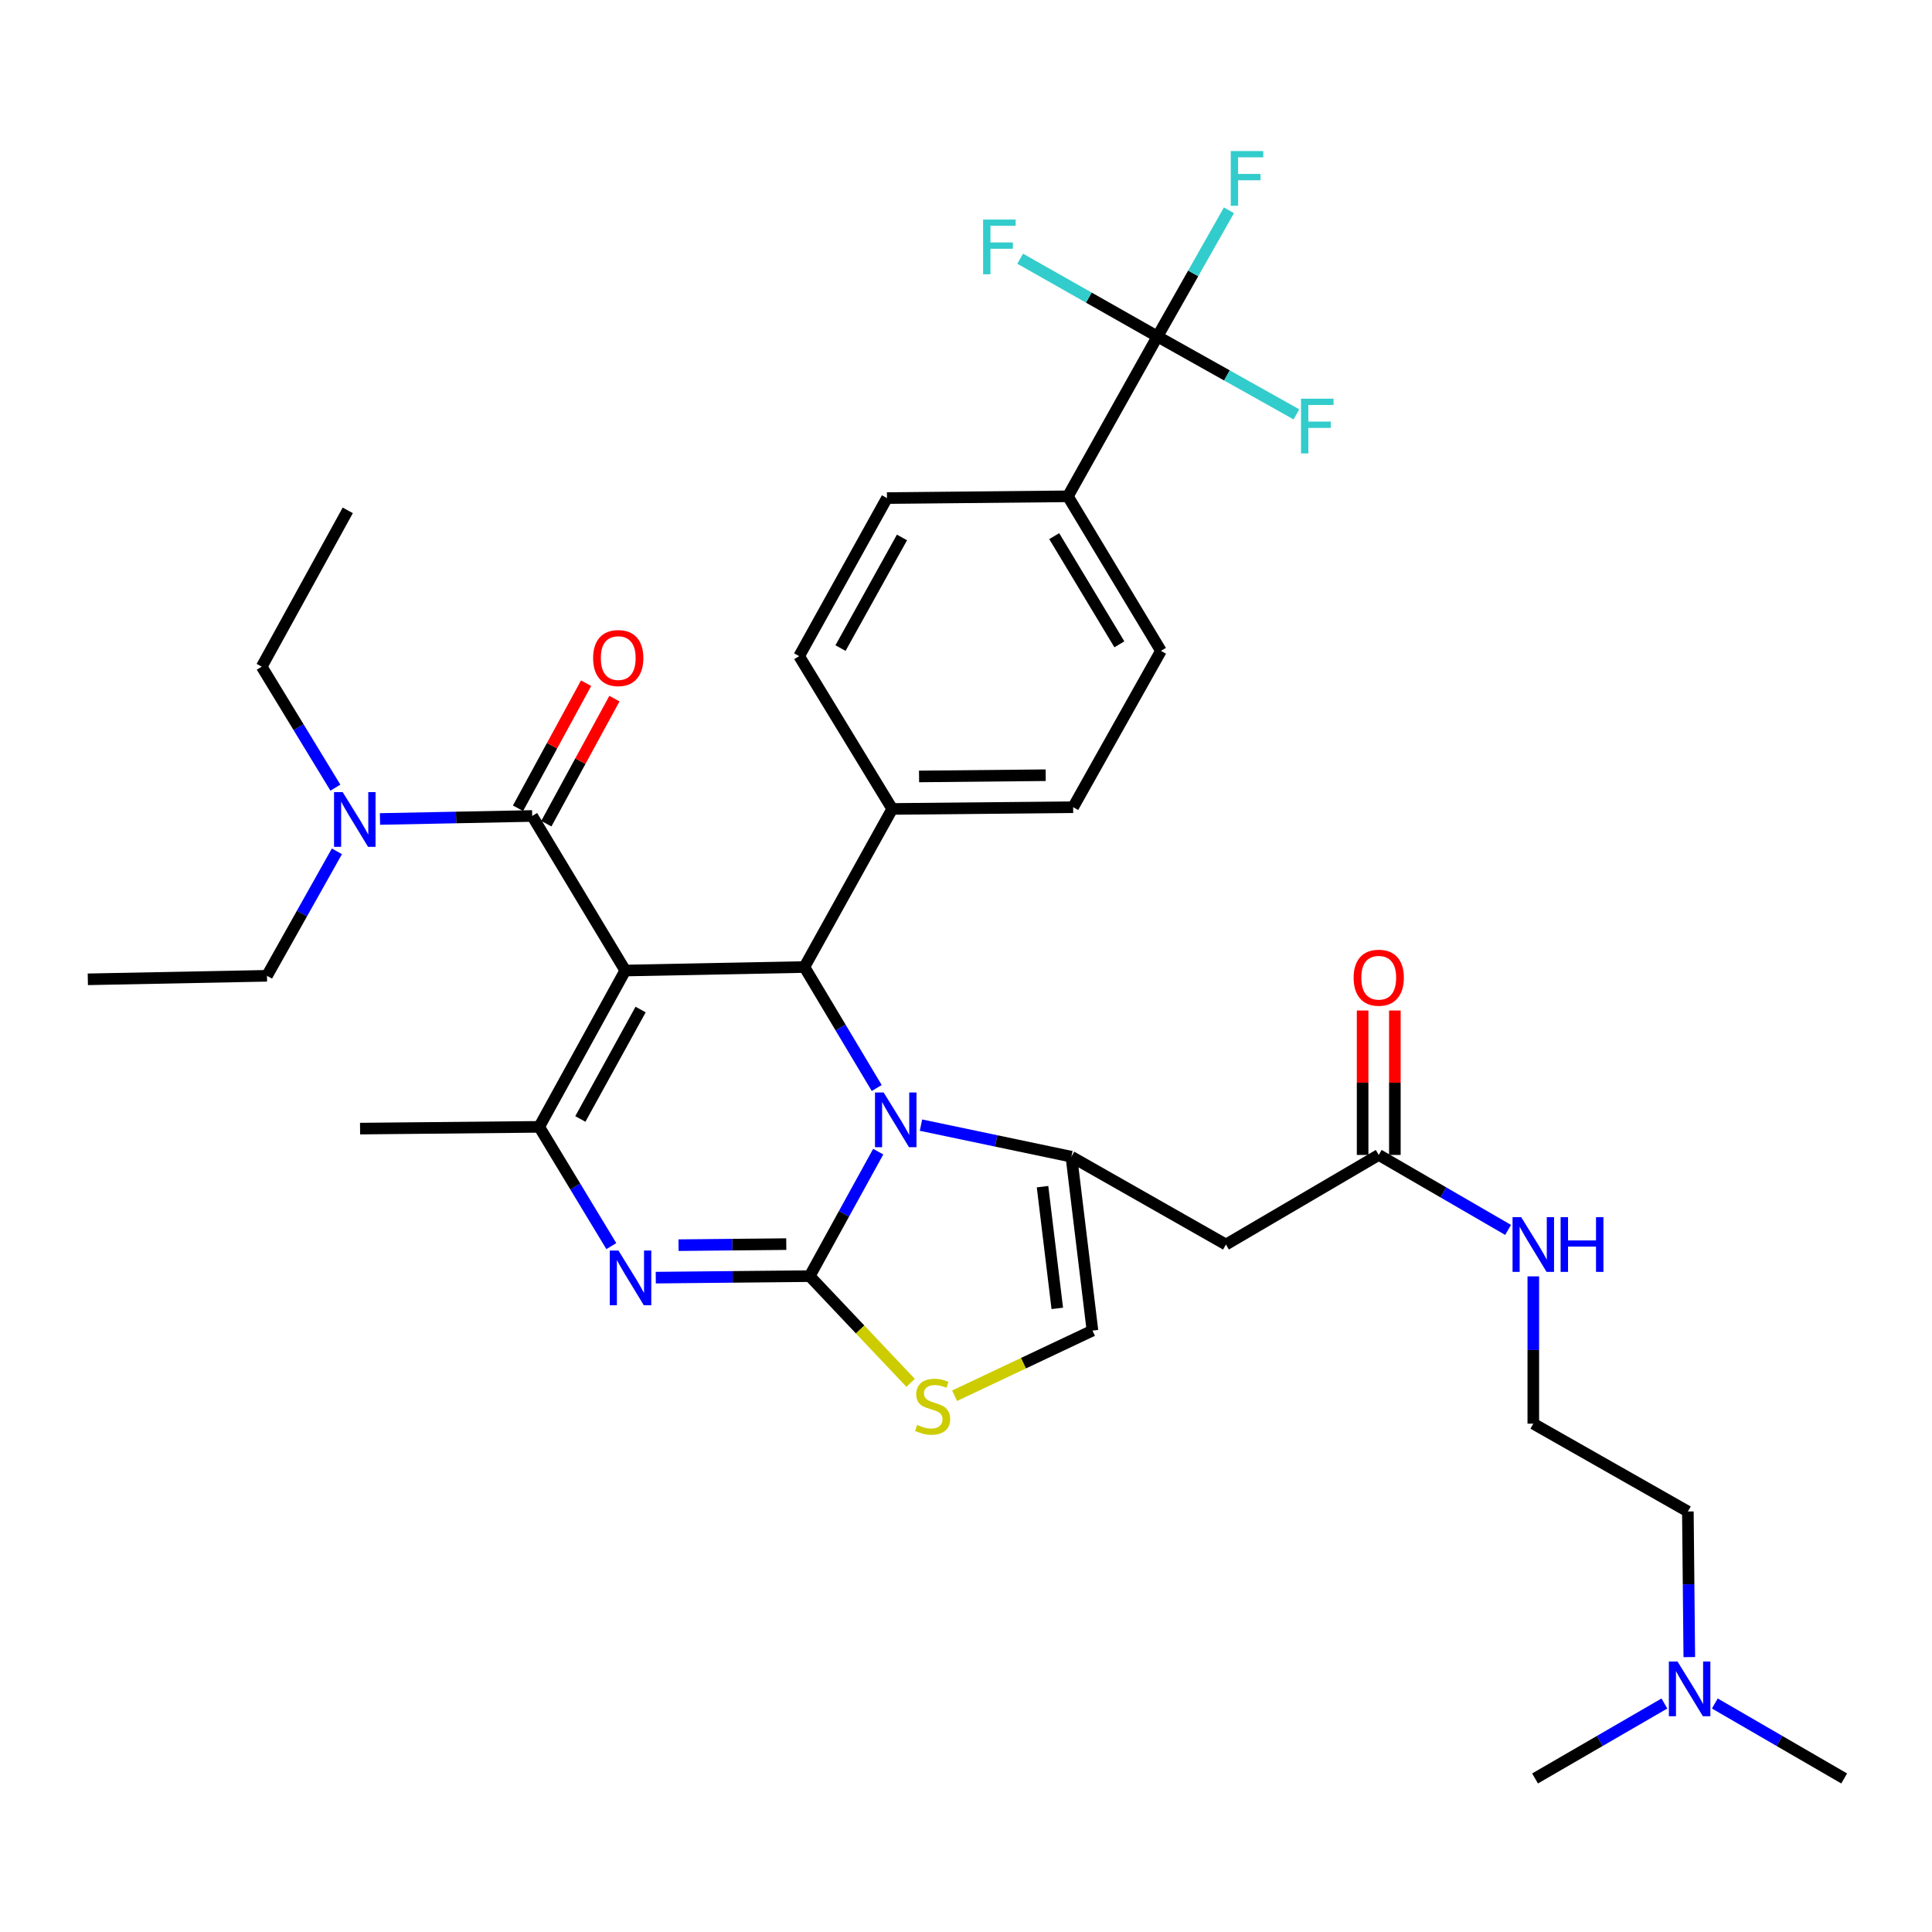 <?xml version='1.0' encoding='iso-8859-1'?>
<svg version='1.1' baseProfile='full'
              xmlns='http://www.w3.org/2000/svg'
                      xmlns:rdkit='http://www.rdkit.org/xml'
                      xmlns:xlink='http://www.w3.org/1999/xlink'
                  xml:space='preserve'
width='1000px' height='1000px' viewBox='0 0 1000 1000'>
<!-- END OF HEADER -->
<rect style='opacity:1.0;fill:#FFFFFF;stroke:none' width='1000' height='1000' x='0' y='0'> </rect>
<path class='bond-0' d='M 874.381,857.71 L 874.009,820.026' style='fill:none;fill-rule:evenodd;stroke:#0000FF;stroke-width:6px;stroke-linecap:butt;stroke-linejoin:miter;stroke-opacity:1' />
<path class='bond-0' d='M 874.009,820.026 L 873.636,782.342' style='fill:none;fill-rule:evenodd;stroke:#000000;stroke-width:6px;stroke-linecap:butt;stroke-linejoin:miter;stroke-opacity:1' />
<path class='bond-1' d='M 887.596,881.729 L 921.071,901.128' style='fill:none;fill-rule:evenodd;stroke:#0000FF;stroke-width:6px;stroke-linecap:butt;stroke-linejoin:miter;stroke-opacity:1' />
<path class='bond-1' d='M 921.071,901.128 L 954.545,920.527' style='fill:none;fill-rule:evenodd;stroke:#000000;stroke-width:6px;stroke-linecap:butt;stroke-linejoin:miter;stroke-opacity:1' />
<path class='bond-2' d='M 861.493,881.729 L 828.018,901.128' style='fill:none;fill-rule:evenodd;stroke:#0000FF;stroke-width:6px;stroke-linecap:butt;stroke-linejoin:miter;stroke-opacity:1' />
<path class='bond-2' d='M 828.018,901.128 L 794.543,920.527' style='fill:none;fill-rule:evenodd;stroke:#000000;stroke-width:6px;stroke-linecap:butt;stroke-linejoin:miter;stroke-opacity:1' />
<path class='bond-3' d='M 713.633,597.796 L 747.108,617.199' style='fill:none;fill-rule:evenodd;stroke:#000000;stroke-width:6px;stroke-linecap:butt;stroke-linejoin:miter;stroke-opacity:1' />
<path class='bond-3' d='M 747.108,617.199 L 780.583,636.602' style='fill:none;fill-rule:evenodd;stroke:#0000FF;stroke-width:6px;stroke-linecap:butt;stroke-linejoin:miter;stroke-opacity:1' />
<path class='bond-4' d='M 721.978,597.796 L 721.978,560.417' style='fill:none;fill-rule:evenodd;stroke:#000000;stroke-width:6px;stroke-linecap:butt;stroke-linejoin:miter;stroke-opacity:1' />
<path class='bond-4' d='M 721.978,560.417 L 721.978,523.037' style='fill:none;fill-rule:evenodd;stroke:#FF0000;stroke-width:6px;stroke-linecap:butt;stroke-linejoin:miter;stroke-opacity:1' />
<path class='bond-4' d='M 705.288,597.796 L 705.288,560.417' style='fill:none;fill-rule:evenodd;stroke:#000000;stroke-width:6px;stroke-linecap:butt;stroke-linejoin:miter;stroke-opacity:1' />
<path class='bond-4' d='M 705.288,560.417 L 705.288,523.037' style='fill:none;fill-rule:evenodd;stroke:#FF0000;stroke-width:6px;stroke-linecap:butt;stroke-linejoin:miter;stroke-opacity:1' />
<path class='bond-5' d='M 713.633,597.796 L 634.541,644.167' style='fill:none;fill-rule:evenodd;stroke:#000000;stroke-width:6px;stroke-linecap:butt;stroke-linejoin:miter;stroke-opacity:1' />
<path class='bond-6' d='M 793.634,660.645 L 793.634,698.767' style='fill:none;fill-rule:evenodd;stroke:#0000FF;stroke-width:6px;stroke-linecap:butt;stroke-linejoin:miter;stroke-opacity:1' />
<path class='bond-6' d='M 793.634,698.767 L 793.634,736.889' style='fill:none;fill-rule:evenodd;stroke:#000000;stroke-width:6px;stroke-linecap:butt;stroke-linejoin:miter;stroke-opacity:1' />
<path class='bond-7' d='M 873.636,782.342 L 793.634,736.889' style='fill:none;fill-rule:evenodd;stroke:#000000;stroke-width:6px;stroke-linecap:butt;stroke-linejoin:miter;stroke-opacity:1' />
<path class='bond-8' d='M 339.426,661.304 L 379.258,660.913' style='fill:none;fill-rule:evenodd;stroke:#0000FF;stroke-width:6px;stroke-linecap:butt;stroke-linejoin:miter;stroke-opacity:1' />
<path class='bond-8' d='M 379.258,660.913 L 419.09,660.523' style='fill:none;fill-rule:evenodd;stroke:#000000;stroke-width:6px;stroke-linecap:butt;stroke-linejoin:miter;stroke-opacity:1' />
<path class='bond-8' d='M 351.212,644.497 L 379.094,644.224' style='fill:none;fill-rule:evenodd;stroke:#0000FF;stroke-width:6px;stroke-linecap:butt;stroke-linejoin:miter;stroke-opacity:1' />
<path class='bond-8' d='M 379.094,644.224 L 406.977,643.951' style='fill:none;fill-rule:evenodd;stroke:#000000;stroke-width:6px;stroke-linecap:butt;stroke-linejoin:miter;stroke-opacity:1' />
<path class='bond-9' d='M 316.422,644.988 L 297.755,614.122' style='fill:none;fill-rule:evenodd;stroke:#0000FF;stroke-width:6px;stroke-linecap:butt;stroke-linejoin:miter;stroke-opacity:1' />
<path class='bond-9' d='M 297.755,614.122 L 279.088,583.257' style='fill:none;fill-rule:evenodd;stroke:#000000;stroke-width:6px;stroke-linecap:butt;stroke-linejoin:miter;stroke-opacity:1' />
<path class='bond-10' d='M 416.364,500.53 L 435.079,531.844' style='fill:none;fill-rule:evenodd;stroke:#000000;stroke-width:6px;stroke-linecap:butt;stroke-linejoin:miter;stroke-opacity:1' />
<path class='bond-10' d='M 435.079,531.844 L 453.795,563.159' style='fill:none;fill-rule:evenodd;stroke:#0000FF;stroke-width:6px;stroke-linecap:butt;stroke-linejoin:miter;stroke-opacity:1' />
<path class='bond-11' d='M 416.364,500.53 L 323.641,502.347' style='fill:none;fill-rule:evenodd;stroke:#000000;stroke-width:6px;stroke-linecap:butt;stroke-linejoin:miter;stroke-opacity:1' />
<path class='bond-12' d='M 416.364,500.53 L 461.817,418.711' style='fill:none;fill-rule:evenodd;stroke:#000000;stroke-width:6px;stroke-linecap:butt;stroke-linejoin:miter;stroke-opacity:1' />
<path class='bond-13' d='M 323.641,502.347 L 275.453,422.346' style='fill:none;fill-rule:evenodd;stroke:#000000;stroke-width:6px;stroke-linecap:butt;stroke-linejoin:miter;stroke-opacity:1' />
<path class='bond-14' d='M 323.641,502.347 L 279.088,583.257' style='fill:none;fill-rule:evenodd;stroke:#000000;stroke-width:6px;stroke-linecap:butt;stroke-linejoin:miter;stroke-opacity:1' />
<path class='bond-14' d='M 331.578,522.534 L 300.391,579.171' style='fill:none;fill-rule:evenodd;stroke:#000000;stroke-width:6px;stroke-linecap:butt;stroke-linejoin:miter;stroke-opacity:1' />
<path class='bond-15' d='M 279.088,583.257 L 186.365,584.166' style='fill:none;fill-rule:evenodd;stroke:#000000;stroke-width:6px;stroke-linecap:butt;stroke-linejoin:miter;stroke-opacity:1' />
<path class='bond-16' d='M 454.566,596.091 L 436.828,628.307' style='fill:none;fill-rule:evenodd;stroke:#0000FF;stroke-width:6px;stroke-linecap:butt;stroke-linejoin:miter;stroke-opacity:1' />
<path class='bond-16' d='M 436.828,628.307 L 419.09,660.523' style='fill:none;fill-rule:evenodd;stroke:#000000;stroke-width:6px;stroke-linecap:butt;stroke-linejoin:miter;stroke-opacity:1' />
<path class='bond-17' d='M 476.697,582.364 L 515.623,590.534' style='fill:none;fill-rule:evenodd;stroke:#0000FF;stroke-width:6px;stroke-linecap:butt;stroke-linejoin:miter;stroke-opacity:1' />
<path class='bond-17' d='M 515.623,590.534 L 554.549,598.705' style='fill:none;fill-rule:evenodd;stroke:#000000;stroke-width:6px;stroke-linecap:butt;stroke-linejoin:miter;stroke-opacity:1' />
<path class='bond-18' d='M 419.09,660.523 L 445.21,688.139' style='fill:none;fill-rule:evenodd;stroke:#000000;stroke-width:6px;stroke-linecap:butt;stroke-linejoin:miter;stroke-opacity:1' />
<path class='bond-18' d='M 445.21,688.139 L 471.331,715.755' style='fill:none;fill-rule:evenodd;stroke:#CCCC00;stroke-width:6px;stroke-linecap:butt;stroke-linejoin:miter;stroke-opacity:1' />
<path class='bond-19' d='M 494.093,722.431 L 529.773,705.571' style='fill:none;fill-rule:evenodd;stroke:#CCCC00;stroke-width:6px;stroke-linecap:butt;stroke-linejoin:miter;stroke-opacity:1' />
<path class='bond-19' d='M 529.773,705.571 L 565.453,688.711' style='fill:none;fill-rule:evenodd;stroke:#000000;stroke-width:6px;stroke-linecap:butt;stroke-linejoin:miter;stroke-opacity:1' />
<path class='bond-20' d='M 565.453,688.711 L 554.549,598.705' style='fill:none;fill-rule:evenodd;stroke:#000000;stroke-width:6px;stroke-linecap:butt;stroke-linejoin:miter;stroke-opacity:1' />
<path class='bond-20' d='M 547.248,677.217 L 539.615,614.213' style='fill:none;fill-rule:evenodd;stroke:#000000;stroke-width:6px;stroke-linecap:butt;stroke-linejoin:miter;stroke-opacity:1' />
<path class='bond-21' d='M 554.549,598.705 L 634.541,644.167' style='fill:none;fill-rule:evenodd;stroke:#000000;stroke-width:6px;stroke-linecap:butt;stroke-linejoin:miter;stroke-opacity:1' />
<path class='bond-22' d='M 282.783,426.336 L 300.403,393.972' style='fill:none;fill-rule:evenodd;stroke:#000000;stroke-width:6px;stroke-linecap:butt;stroke-linejoin:miter;stroke-opacity:1' />
<path class='bond-22' d='M 300.403,393.972 L 318.023,361.607' style='fill:none;fill-rule:evenodd;stroke:#FF0000;stroke-width:6px;stroke-linecap:butt;stroke-linejoin:miter;stroke-opacity:1' />
<path class='bond-22' d='M 268.124,418.356 L 285.744,385.991' style='fill:none;fill-rule:evenodd;stroke:#000000;stroke-width:6px;stroke-linecap:butt;stroke-linejoin:miter;stroke-opacity:1' />
<path class='bond-22' d='M 285.744,385.991 L 303.364,353.626' style='fill:none;fill-rule:evenodd;stroke:#FF0000;stroke-width:6px;stroke-linecap:butt;stroke-linejoin:miter;stroke-opacity:1' />
<path class='bond-23' d='M 275.453,422.346 L 236.064,423.126' style='fill:none;fill-rule:evenodd;stroke:#000000;stroke-width:6px;stroke-linecap:butt;stroke-linejoin:miter;stroke-opacity:1' />
<path class='bond-23' d='M 236.064,423.126 L 196.675,423.905' style='fill:none;fill-rule:evenodd;stroke:#0000FF;stroke-width:6px;stroke-linecap:butt;stroke-linejoin:miter;stroke-opacity:1' />
<path class='bond-24' d='M 173.603,407.688 L 154.532,376.38' style='fill:none;fill-rule:evenodd;stroke:#0000FF;stroke-width:6px;stroke-linecap:butt;stroke-linejoin:miter;stroke-opacity:1' />
<path class='bond-24' d='M 154.532,376.38 L 135.461,345.071' style='fill:none;fill-rule:evenodd;stroke:#000000;stroke-width:6px;stroke-linecap:butt;stroke-linejoin:miter;stroke-opacity:1' />
<path class='bond-25' d='M 174.381,440.644 L 156.284,472.858' style='fill:none;fill-rule:evenodd;stroke:#0000FF;stroke-width:6px;stroke-linecap:butt;stroke-linejoin:miter;stroke-opacity:1' />
<path class='bond-25' d='M 156.284,472.858 L 138.187,505.073' style='fill:none;fill-rule:evenodd;stroke:#000000;stroke-width:6px;stroke-linecap:butt;stroke-linejoin:miter;stroke-opacity:1' />
<path class='bond-26' d='M 135.461,345.071 L 180.005,264.161' style='fill:none;fill-rule:evenodd;stroke:#000000;stroke-width:6px;stroke-linecap:butt;stroke-linejoin:miter;stroke-opacity:1' />
<path class='bond-27' d='M 138.187,505.073 L 45.455,506.891' style='fill:none;fill-rule:evenodd;stroke:#000000;stroke-width:6px;stroke-linecap:butt;stroke-linejoin:miter;stroke-opacity:1' />
<path class='bond-28' d='M 599.093,174.164 L 552.731,256.892' style='fill:none;fill-rule:evenodd;stroke:#000000;stroke-width:6px;stroke-linecap:butt;stroke-linejoin:miter;stroke-opacity:1' />
<path class='bond-29' d='M 599.093,174.164 L 635.061,194.321' style='fill:none;fill-rule:evenodd;stroke:#000000;stroke-width:6px;stroke-linecap:butt;stroke-linejoin:miter;stroke-opacity:1' />
<path class='bond-29' d='M 635.061,194.321 L 671.029,214.478' style='fill:none;fill-rule:evenodd;stroke:#33CCCC;stroke-width:6px;stroke-linecap:butt;stroke-linejoin:miter;stroke-opacity:1' />
<path class='bond-30' d='M 599.093,174.164 L 563.569,154.035' style='fill:none;fill-rule:evenodd;stroke:#000000;stroke-width:6px;stroke-linecap:butt;stroke-linejoin:miter;stroke-opacity:1' />
<path class='bond-30' d='M 563.569,154.035 L 528.045,133.906' style='fill:none;fill-rule:evenodd;stroke:#33CCCC;stroke-width:6px;stroke-linecap:butt;stroke-linejoin:miter;stroke-opacity:1' />
<path class='bond-31' d='M 599.093,174.164 L 617.596,141.511' style='fill:none;fill-rule:evenodd;stroke:#000000;stroke-width:6px;stroke-linecap:butt;stroke-linejoin:miter;stroke-opacity:1' />
<path class='bond-31' d='M 617.596,141.511 L 636.098,108.857' style='fill:none;fill-rule:evenodd;stroke:#33CCCC;stroke-width:6px;stroke-linecap:butt;stroke-linejoin:miter;stroke-opacity:1' />
<path class='bond-32' d='M 552.731,256.892 L 600.91,336.893' style='fill:none;fill-rule:evenodd;stroke:#000000;stroke-width:6px;stroke-linecap:butt;stroke-linejoin:miter;stroke-opacity:1' />
<path class='bond-32' d='M 545.661,277.502 L 579.386,333.503' style='fill:none;fill-rule:evenodd;stroke:#000000;stroke-width:6px;stroke-linecap:butt;stroke-linejoin:miter;stroke-opacity:1' />
<path class='bond-33' d='M 552.731,256.892 L 459.091,257.8' style='fill:none;fill-rule:evenodd;stroke:#000000;stroke-width:6px;stroke-linecap:butt;stroke-linejoin:miter;stroke-opacity:1' />
<path class='bond-34' d='M 600.91,336.893 L 555.457,417.803' style='fill:none;fill-rule:evenodd;stroke:#000000;stroke-width:6px;stroke-linecap:butt;stroke-linejoin:miter;stroke-opacity:1' />
<path class='bond-35' d='M 459.091,257.8 L 413.638,339.619' style='fill:none;fill-rule:evenodd;stroke:#000000;stroke-width:6px;stroke-linecap:butt;stroke-linejoin:miter;stroke-opacity:1' />
<path class='bond-35' d='M 466.863,278.178 L 435.046,335.451' style='fill:none;fill-rule:evenodd;stroke:#000000;stroke-width:6px;stroke-linecap:butt;stroke-linejoin:miter;stroke-opacity:1' />
<path class='bond-36' d='M 461.817,418.711 L 413.638,339.619' style='fill:none;fill-rule:evenodd;stroke:#000000;stroke-width:6px;stroke-linecap:butt;stroke-linejoin:miter;stroke-opacity:1' />
<path class='bond-37' d='M 461.817,418.711 L 555.457,417.803' style='fill:none;fill-rule:evenodd;stroke:#000000;stroke-width:6px;stroke-linecap:butt;stroke-linejoin:miter;stroke-opacity:1' />
<path class='bond-37' d='M 475.701,401.886 L 541.249,401.25' style='fill:none;fill-rule:evenodd;stroke:#000000;stroke-width:6px;stroke-linecap:butt;stroke-linejoin:miter;stroke-opacity:1' />
<path  class='atom-0' d='M 868.284 860.006
L 877.564 875.006
Q 878.484 876.486, 879.964 879.166
Q 881.444 881.846, 881.524 882.006
L 881.524 860.006
L 885.284 860.006
L 885.284 888.326
L 881.404 888.326
L 871.444 871.926
Q 870.284 870.006, 869.044 867.806
Q 867.844 865.606, 867.484 864.926
L 867.484 888.326
L 863.804 888.326
L 863.804 860.006
L 868.284 860.006
' fill='#0000FF'/>
<path  class='atom-2' d='M 787.374 630.007
L 796.654 645.007
Q 797.574 646.487, 799.054 649.167
Q 800.534 651.847, 800.614 652.007
L 800.614 630.007
L 804.374 630.007
L 804.374 658.327
L 800.494 658.327
L 790.534 641.927
Q 789.374 640.007, 788.134 637.807
Q 786.934 635.607, 786.574 634.927
L 786.574 658.327
L 782.894 658.327
L 782.894 630.007
L 787.374 630.007
' fill='#0000FF'/>
<path  class='atom-2' d='M 807.774 630.007
L 811.614 630.007
L 811.614 642.047
L 826.094 642.047
L 826.094 630.007
L 829.934 630.007
L 829.934 658.327
L 826.094 658.327
L 826.094 645.247
L 811.614 645.247
L 811.614 658.327
L 807.774 658.327
L 807.774 630.007
' fill='#0000FF'/>
<path  class='atom-3' d='M 700.633 506.062
Q 700.633 499.262, 703.993 495.462
Q 707.353 491.662, 713.633 491.662
Q 719.913 491.662, 723.273 495.462
Q 726.633 499.262, 726.633 506.062
Q 726.633 512.942, 723.233 516.862
Q 719.833 520.742, 713.633 520.742
Q 707.393 520.742, 703.993 516.862
Q 700.633 512.982, 700.633 506.062
M 713.633 517.542
Q 717.953 517.542, 720.273 514.662
Q 722.633 511.742, 722.633 506.062
Q 722.633 500.502, 720.273 497.702
Q 717.953 494.862, 713.633 494.862
Q 709.313 494.862, 706.953 497.662
Q 704.633 500.462, 704.633 506.062
Q 704.633 511.782, 706.953 514.662
Q 709.313 517.542, 713.633 517.542
' fill='#FF0000'/>
<path  class='atom-5' d='M 320.107 647.272
L 329.387 662.272
Q 330.307 663.752, 331.787 666.432
Q 333.267 669.112, 333.347 669.272
L 333.347 647.272
L 337.107 647.272
L 337.107 675.592
L 333.227 675.592
L 323.267 659.192
Q 322.107 657.272, 320.867 655.072
Q 319.667 652.872, 319.307 652.192
L 319.307 675.592
L 315.627 675.592
L 315.627 647.272
L 320.107 647.272
' fill='#0000FF'/>
<path  class='atom-9' d='M 457.374 565.462
L 466.654 580.462
Q 467.574 581.942, 469.054 584.622
Q 470.534 587.302, 470.614 587.462
L 470.614 565.462
L 474.374 565.462
L 474.374 593.782
L 470.494 593.782
L 460.534 577.382
Q 459.374 575.462, 458.134 573.262
Q 456.934 571.062, 456.574 570.382
L 456.574 593.782
L 452.894 593.782
L 452.894 565.462
L 457.374 565.462
' fill='#0000FF'/>
<path  class='atom-11' d='M 474.726 737.523
Q 475.046 737.643, 476.366 738.203
Q 477.686 738.763, 479.126 739.123
Q 480.606 739.443, 482.046 739.443
Q 484.726 739.443, 486.286 738.163
Q 487.846 736.843, 487.846 734.563
Q 487.846 733.003, 487.046 732.043
Q 486.286 731.083, 485.086 730.563
Q 483.886 730.043, 481.886 729.443
Q 479.366 728.683, 477.846 727.963
Q 476.366 727.243, 475.286 725.723
Q 474.246 724.203, 474.246 721.643
Q 474.246 718.083, 476.646 715.883
Q 479.086 713.683, 483.886 713.683
Q 487.166 713.683, 490.886 715.243
L 489.966 718.323
Q 486.566 716.923, 484.006 716.923
Q 481.246 716.923, 479.726 718.083
Q 478.206 719.203, 478.246 721.163
Q 478.246 722.683, 479.006 723.603
Q 479.806 724.523, 480.926 725.043
Q 482.086 725.563, 484.006 726.163
Q 486.566 726.963, 488.086 727.763
Q 489.606 728.563, 490.686 730.203
Q 491.806 731.803, 491.806 734.563
Q 491.806 738.483, 489.166 740.603
Q 486.566 742.683, 482.206 742.683
Q 479.686 742.683, 477.766 742.123
Q 475.886 741.603, 473.646 740.683
L 474.726 737.523
' fill='#CCCC00'/>
<path  class='atom-17' d='M 306.997 340.608
Q 306.997 333.808, 310.357 330.008
Q 313.717 326.208, 319.997 326.208
Q 326.277 326.208, 329.637 330.008
Q 332.997 333.808, 332.997 340.608
Q 332.997 347.488, 329.597 351.408
Q 326.197 355.288, 319.997 355.288
Q 313.757 355.288, 310.357 351.408
Q 306.997 347.528, 306.997 340.608
M 319.997 352.088
Q 324.317 352.088, 326.637 349.208
Q 328.997 346.288, 328.997 340.608
Q 328.997 335.048, 326.637 332.248
Q 324.317 329.408, 319.997 329.408
Q 315.677 329.408, 313.317 332.208
Q 310.997 335.008, 310.997 340.608
Q 310.997 346.328, 313.317 349.208
Q 315.677 352.088, 319.997 352.088
' fill='#FF0000'/>
<path  class='atom-18' d='M 177.379 410.003
L 186.659 425.003
Q 187.579 426.483, 189.059 429.163
Q 190.539 431.843, 190.619 432.003
L 190.619 410.003
L 194.379 410.003
L 194.379 438.323
L 190.499 438.323
L 180.539 421.923
Q 179.379 420.003, 178.139 417.803
Q 176.939 415.603, 176.579 414.923
L 176.579 438.323
L 172.899 438.323
L 172.899 410.003
L 177.379 410.003
' fill='#0000FF'/>
<path  class='atom-24' d='M 673.4 206.366
L 690.24 206.366
L 690.24 209.606
L 677.2 209.606
L 677.2 218.206
L 688.8 218.206
L 688.8 221.486
L 677.2 221.486
L 677.2 234.686
L 673.4 234.686
L 673.4 206.366
' fill='#33CCCC'/>
<path  class='atom-25' d='M 508.854 113.643
L 525.694 113.643
L 525.694 116.883
L 512.654 116.883
L 512.654 125.483
L 524.254 125.483
L 524.254 128.763
L 512.654 128.763
L 512.654 141.963
L 508.854 141.963
L 508.854 113.643
' fill='#33CCCC'/>
<path  class='atom-26' d='M 637.034 78.186
L 653.874 78.186
L 653.874 81.426
L 640.834 81.426
L 640.834 90.026
L 652.434 90.026
L 652.434 93.306
L 640.834 93.306
L 640.834 106.506
L 637.034 106.506
L 637.034 78.186
' fill='#33CCCC'/>
</svg>
